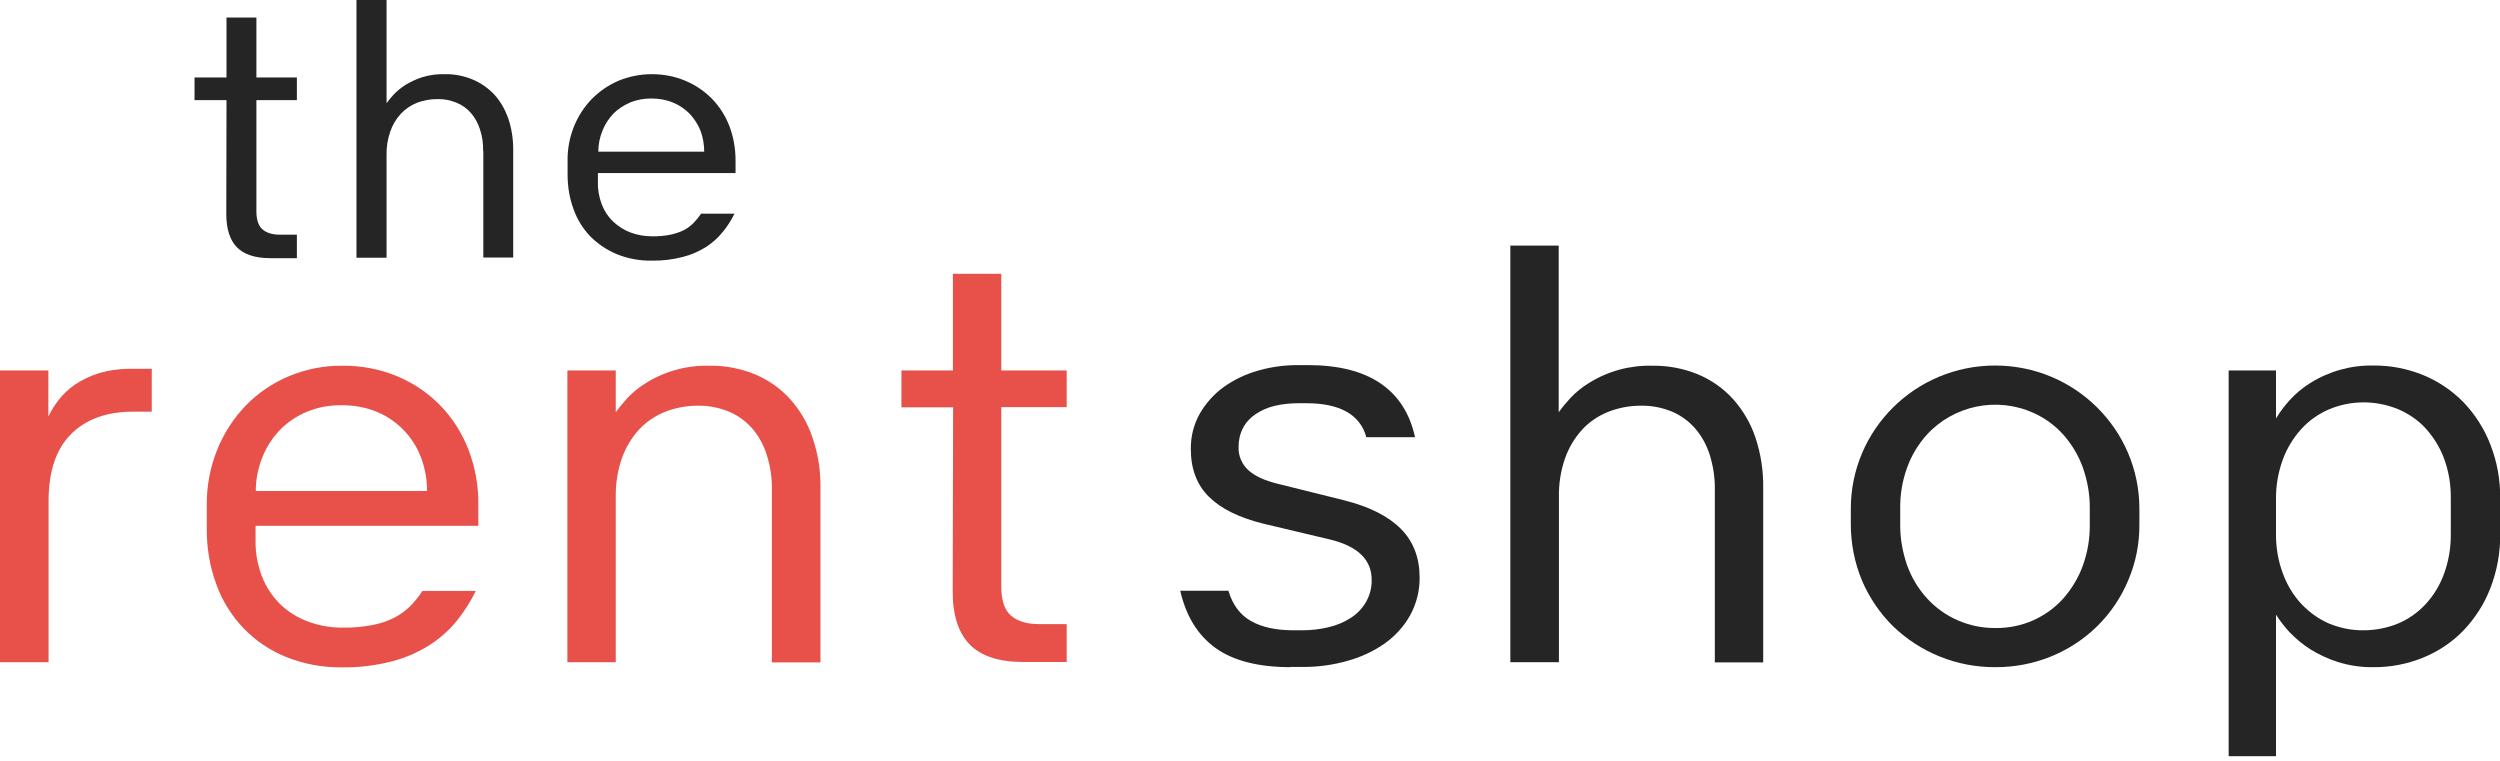 <svg width="220" height="67" viewBox="0 0 220 67" fill="none" xmlns="http://www.w3.org/2000/svg">
<g clip-path="url(#clip0_474_1453)">
<path d="M19.932 8.812H17.119V6.817H19.932V1.541H22.563V6.817H26.125V8.812H22.563V18.603C22.563 19.346 22.746 19.872 23.093 20.18C23.44 20.489 23.97 20.652 24.609 20.652H26.125V22.719H23.787C22.453 22.719 21.467 22.392 20.846 21.758C20.224 21.123 19.914 20.144 19.914 18.82L19.932 8.812Z" fill="#252525"/>
<path d="M42.513 13.29C42.531 12.638 42.44 12.003 42.239 11.387C42.075 10.861 41.8 10.353 41.435 9.936C41.088 9.537 40.65 9.229 40.156 9.03C39.626 8.812 39.06 8.703 38.475 8.721C37.854 8.721 37.251 8.83 36.685 9.048C36.155 9.265 35.662 9.592 35.278 10.009C34.858 10.462 34.547 10.988 34.347 11.568C34.109 12.239 33.999 12.964 34.018 13.671V22.683H31.369V0H34.018V9.084C34.219 8.812 34.42 8.558 34.657 8.304C34.968 7.978 35.315 7.706 35.68 7.47C36.137 7.198 36.63 6.963 37.142 6.799C37.781 6.6 38.457 6.509 39.133 6.527C39.974 6.509 40.814 6.672 41.599 6.999C42.33 7.307 42.97 7.76 43.499 8.322C44.048 8.921 44.45 9.646 44.724 10.408C45.016 11.278 45.162 12.203 45.162 13.127V22.665H42.531V13.29H42.513Z" fill="#252525"/>
<path d="M64.637 18.802C64.363 19.365 64.016 19.909 63.614 20.398C63.194 20.924 62.7 21.359 62.152 21.722C61.513 22.121 60.819 22.429 60.088 22.61C59.193 22.846 58.261 22.955 57.329 22.936C56.288 22.955 55.246 22.755 54.297 22.374C53.42 22.012 52.634 21.486 51.958 20.815C51.3 20.126 50.789 19.31 50.478 18.422C50.113 17.443 49.948 16.409 49.948 15.357V14.143C49.93 13.109 50.131 12.076 50.515 11.115C50.88 10.226 51.41 9.392 52.086 8.703C52.744 8.032 53.547 7.488 54.424 7.108C55.356 6.727 56.343 6.527 57.347 6.527C58.371 6.527 59.375 6.709 60.307 7.108C61.184 7.47 61.988 8.014 62.646 8.685C63.322 9.374 63.833 10.19 64.18 11.078C64.546 12.039 64.728 13.073 64.728 14.088V15.23H52.616V16.047C52.597 16.717 52.725 17.37 52.963 18.005C53.182 18.567 53.511 19.075 53.949 19.491C54.388 19.909 54.899 20.235 55.466 20.453C56.087 20.688 56.745 20.797 57.402 20.797C57.95 20.797 58.48 20.761 59.01 20.652C59.412 20.561 59.814 20.434 60.179 20.253C60.49 20.09 60.782 19.872 61.038 19.618C61.275 19.365 61.495 19.093 61.696 18.802H64.637ZM61.97 13.345C61.97 12.71 61.86 12.094 61.641 11.495C61.422 10.951 61.093 10.444 60.691 10.009C60.271 9.592 59.777 9.247 59.229 9.03C58.626 8.776 57.969 8.667 57.311 8.667C56.672 8.667 56.032 8.776 55.429 9.03C54.881 9.265 54.388 9.592 53.968 10.009C53.566 10.444 53.237 10.933 53.018 11.495C52.78 12.076 52.652 12.71 52.652 13.345H61.97Z" fill="#252525"/>
<path d="M0 58.275V32.601H4.257V36.662C4.494 36.155 4.787 35.683 5.134 35.23C5.536 34.704 6.011 34.251 6.559 33.87C7.198 33.435 7.911 33.09 8.66 32.855C9.628 32.565 10.633 32.438 11.638 32.456H13.355V36.227H11.711C9.409 36.227 7.582 36.88 6.266 38.185C4.951 39.491 4.275 41.449 4.275 44.078V58.275H0Z" fill="#E7514A"/>
<path d="M41.873 52.002C41.417 52.926 40.868 53.797 40.229 54.595C39.553 55.429 38.749 56.154 37.854 56.734C36.831 57.387 35.717 57.876 34.547 58.185C33.086 58.565 31.588 58.747 30.09 58.729C28.409 58.747 26.746 58.438 25.193 57.822C23.768 57.242 22.489 56.39 21.43 55.284C20.37 54.178 19.548 52.854 19.037 51.422C18.452 49.844 18.178 48.158 18.196 46.472V44.477C18.178 42.809 18.488 41.141 19.11 39.582C19.694 38.131 20.553 36.807 21.631 35.683C22.709 34.577 23.988 33.707 25.413 33.109C26.892 32.492 28.5 32.166 30.126 32.184C31.77 32.166 33.415 32.474 34.949 33.109C36.374 33.707 37.653 34.559 38.731 35.665C39.809 36.771 40.649 38.095 41.216 39.545C41.819 41.105 42.111 42.755 42.093 44.423V46.272H22.489V47.578C22.471 48.666 22.672 49.735 23.056 50.733C23.403 51.639 23.951 52.455 24.627 53.144C25.321 53.815 26.162 54.341 27.075 54.685C28.08 55.066 29.14 55.247 30.217 55.229C31.094 55.247 31.971 55.157 32.83 54.993C33.488 54.867 34.127 54.649 34.73 54.341C35.242 54.069 35.717 53.724 36.118 53.325C36.52 52.908 36.867 52.473 37.178 52.002H41.873ZM37.58 43.19C37.58 42.174 37.397 41.159 37.032 40.216C36.685 39.328 36.173 38.512 35.497 37.823C34.821 37.134 34.017 36.59 33.122 36.227C32.136 35.828 31.076 35.647 30.017 35.665C28.975 35.647 27.952 35.846 26.984 36.245C26.107 36.608 25.303 37.152 24.627 37.841C23.969 38.53 23.439 39.346 23.092 40.234C22.709 41.177 22.508 42.193 22.508 43.208H37.58V43.19Z" fill="#E7514A"/>
<path d="M67.925 43.081C67.944 42.029 67.779 40.995 67.469 39.998C67.195 39.146 66.756 38.348 66.172 37.677C65.605 37.043 64.911 36.535 64.107 36.209C63.249 35.864 62.335 35.683 61.403 35.701C60.417 35.701 59.43 35.882 58.517 36.245C57.658 36.59 56.873 37.115 56.233 37.804C55.575 38.53 55.064 39.382 54.735 40.306C54.351 41.394 54.169 42.555 54.187 43.715V58.275H49.93V32.6H54.187V36.281C54.498 35.846 54.845 35.429 55.21 35.03C55.703 34.504 56.27 34.051 56.873 33.688C58.535 32.655 60.472 32.129 62.445 32.184C63.815 32.165 65.167 32.419 66.446 32.945C67.615 33.435 68.656 34.16 69.515 35.103C70.392 36.082 71.068 37.224 71.488 38.475C71.981 39.889 72.219 41.376 72.201 42.881V58.293H67.925V43.081Z" fill="#E7514A"/>
<path d="M83.875 35.846H79.326V32.601H83.856V24.097H88.113V32.601H93.868V35.828H88.113V51.639C88.113 52.836 88.406 53.688 88.972 54.178C89.538 54.667 90.36 54.921 91.42 54.921H93.868V58.257H90.086C87.931 58.257 86.341 57.749 85.336 56.716C84.332 55.682 83.82 54.105 83.838 51.965L83.875 35.846Z" fill="#E7514A"/>
<path d="M113.581 58.71C110.731 58.71 108.538 58.148 106.967 57.024C105.414 55.9 104.373 54.232 103.861 51.984H108.1C108.465 53.198 109.105 54.087 110.055 54.631C110.986 55.175 112.247 55.465 113.818 55.465H114.622C115.389 55.465 116.175 55.374 116.924 55.193C117.618 55.03 118.276 54.758 118.86 54.377C119.409 54.032 119.865 53.561 120.194 52.999C120.541 52.401 120.724 51.712 120.706 51.023C120.706 49.264 119.5 48.085 117.088 47.487L111.133 46.073C109.032 45.547 107.442 44.767 106.383 43.715C105.323 42.664 104.793 41.268 104.793 39.527C104.775 38.421 105.049 37.333 105.597 36.372C106.127 35.466 106.839 34.668 107.698 34.051C108.611 33.399 109.616 32.927 110.694 32.619C111.827 32.293 112.996 32.129 114.165 32.129H115.097C117.801 32.129 119.92 32.673 121.491 33.743C123.062 34.813 124.067 36.39 124.524 38.475H120.231C119.993 37.496 119.336 36.68 118.459 36.209C117.563 35.719 116.394 35.484 114.969 35.484H114.257C113.544 35.484 112.85 35.556 112.156 35.719C111.553 35.864 111.005 36.1 110.493 36.445C110.036 36.753 109.653 37.152 109.397 37.641C109.123 38.149 108.995 38.729 108.995 39.309C108.958 40.071 109.269 40.833 109.835 41.358C110.402 41.884 111.26 42.283 112.448 42.573L118.276 44.024C120.523 44.586 122.186 45.438 123.282 46.544C124.378 47.65 124.926 49.083 124.926 50.805C124.944 51.965 124.652 53.126 124.086 54.159C123.537 55.139 122.77 55.972 121.857 56.625C120.87 57.314 119.774 57.822 118.605 58.148C117.344 58.511 116.029 58.692 114.732 58.692H113.581V58.71Z" fill="#252525"/>
<path d="M150.905 43.081C150.923 42.029 150.759 40.995 150.448 39.998C150.174 39.146 149.736 38.348 149.151 37.677C148.585 37.043 147.891 36.535 147.105 36.209C146.246 35.864 145.333 35.683 144.401 35.701C143.415 35.701 142.428 35.882 141.515 36.245C140.656 36.59 139.87 37.115 139.231 37.804C138.573 38.53 138.062 39.382 137.733 40.306C137.349 41.394 137.166 42.555 137.185 43.715V58.275H132.91V21.613H137.166V36.281C137.477 35.846 137.824 35.429 138.19 35.03C138.683 34.504 139.249 34.051 139.852 33.688C141.515 32.655 143.451 32.129 145.424 32.184C146.794 32.165 148.146 32.419 149.425 32.945C150.594 33.435 151.636 34.16 152.494 35.103C153.371 36.082 154.047 37.224 154.468 38.475C154.943 39.889 155.18 41.376 155.162 42.881V58.293H150.905V43.081Z" fill="#252525"/>
<path d="M175.587 58.71C172.207 58.728 168.974 57.423 166.562 55.084C165.411 53.942 164.498 52.582 163.858 51.095C163.2 49.517 162.872 47.831 162.872 46.127V44.767C162.872 37.804 168.553 32.166 175.569 32.166C182.584 32.166 188.266 37.804 188.266 44.767V46.109C188.284 47.813 187.955 49.499 187.279 51.077C186.658 52.564 185.745 53.923 184.594 55.066C182.219 57.423 178.967 58.728 175.587 58.71ZM175.587 55.265C176.756 55.283 177.889 55.048 178.949 54.576C179.953 54.123 180.849 53.47 181.579 52.654C182.328 51.802 182.913 50.823 183.297 49.753C183.717 48.593 183.918 47.36 183.9 46.127V44.767C183.918 43.534 183.699 42.319 183.297 41.159C182.913 40.089 182.328 39.11 181.579 38.258C180.849 37.442 179.953 36.789 178.949 36.336C175.733 34.885 171.933 35.665 169.558 38.258C168.791 39.11 168.206 40.089 167.823 41.159C167.402 42.319 167.201 43.534 167.22 44.767V46.109C167.201 47.342 167.421 48.575 167.823 49.735C168.206 50.805 168.791 51.784 169.558 52.636C171.111 54.34 173.303 55.283 175.587 55.265Z" fill="#252525"/>
<path d="M208.838 32.166C210.336 32.148 211.834 32.438 213.222 33C214.556 33.544 215.762 34.36 216.766 35.375C217.79 36.445 218.612 37.714 219.142 39.092C219.744 40.615 220.037 42.247 220.018 43.879V46.961C220.037 48.611 219.744 50.243 219.142 51.784C218.612 53.162 217.79 54.431 216.766 55.501C215.762 56.535 214.556 57.333 213.222 57.877C211.834 58.438 210.336 58.729 208.838 58.711C207.778 58.729 206.737 58.566 205.732 58.257C204.873 57.985 204.069 57.605 203.302 57.133C202.644 56.716 202.041 56.208 201.493 55.646C201.037 55.157 200.635 54.631 200.288 54.087V66.543H196.122V32.601H200.288V36.826C200.635 36.245 201.037 35.72 201.493 35.212C202.023 34.632 202.626 34.124 203.302 33.707C204.946 32.673 206.883 32.13 208.838 32.166ZM207.997 55.465C209.02 55.465 210.043 55.266 210.993 54.885C211.907 54.504 212.747 53.924 213.423 53.199C214.154 52.419 214.702 51.512 215.067 50.515C215.488 49.373 215.689 48.158 215.67 46.943V43.879C215.689 42.664 215.488 41.449 215.067 40.325C214.702 39.346 214.136 38.439 213.423 37.66C212.747 36.934 211.907 36.372 210.993 35.992C209.057 35.212 206.901 35.212 204.983 36.01C204.051 36.409 203.211 36.989 202.535 37.732C201.822 38.512 201.256 39.437 200.89 40.434C200.47 41.576 200.269 42.773 200.288 43.988V46.907C200.269 48.122 200.47 49.337 200.89 50.461C201.256 51.458 201.804 52.383 202.535 53.162C203.229 53.888 204.051 54.486 204.983 54.885C205.933 55.266 206.956 55.483 207.997 55.465Z" fill="#252525"/>
</g>
<defs>
<clipPath id="clip0_474_1453">
<rect width="220" height="66.543" fill="white"/>
</clipPath>
</defs>
</svg>
